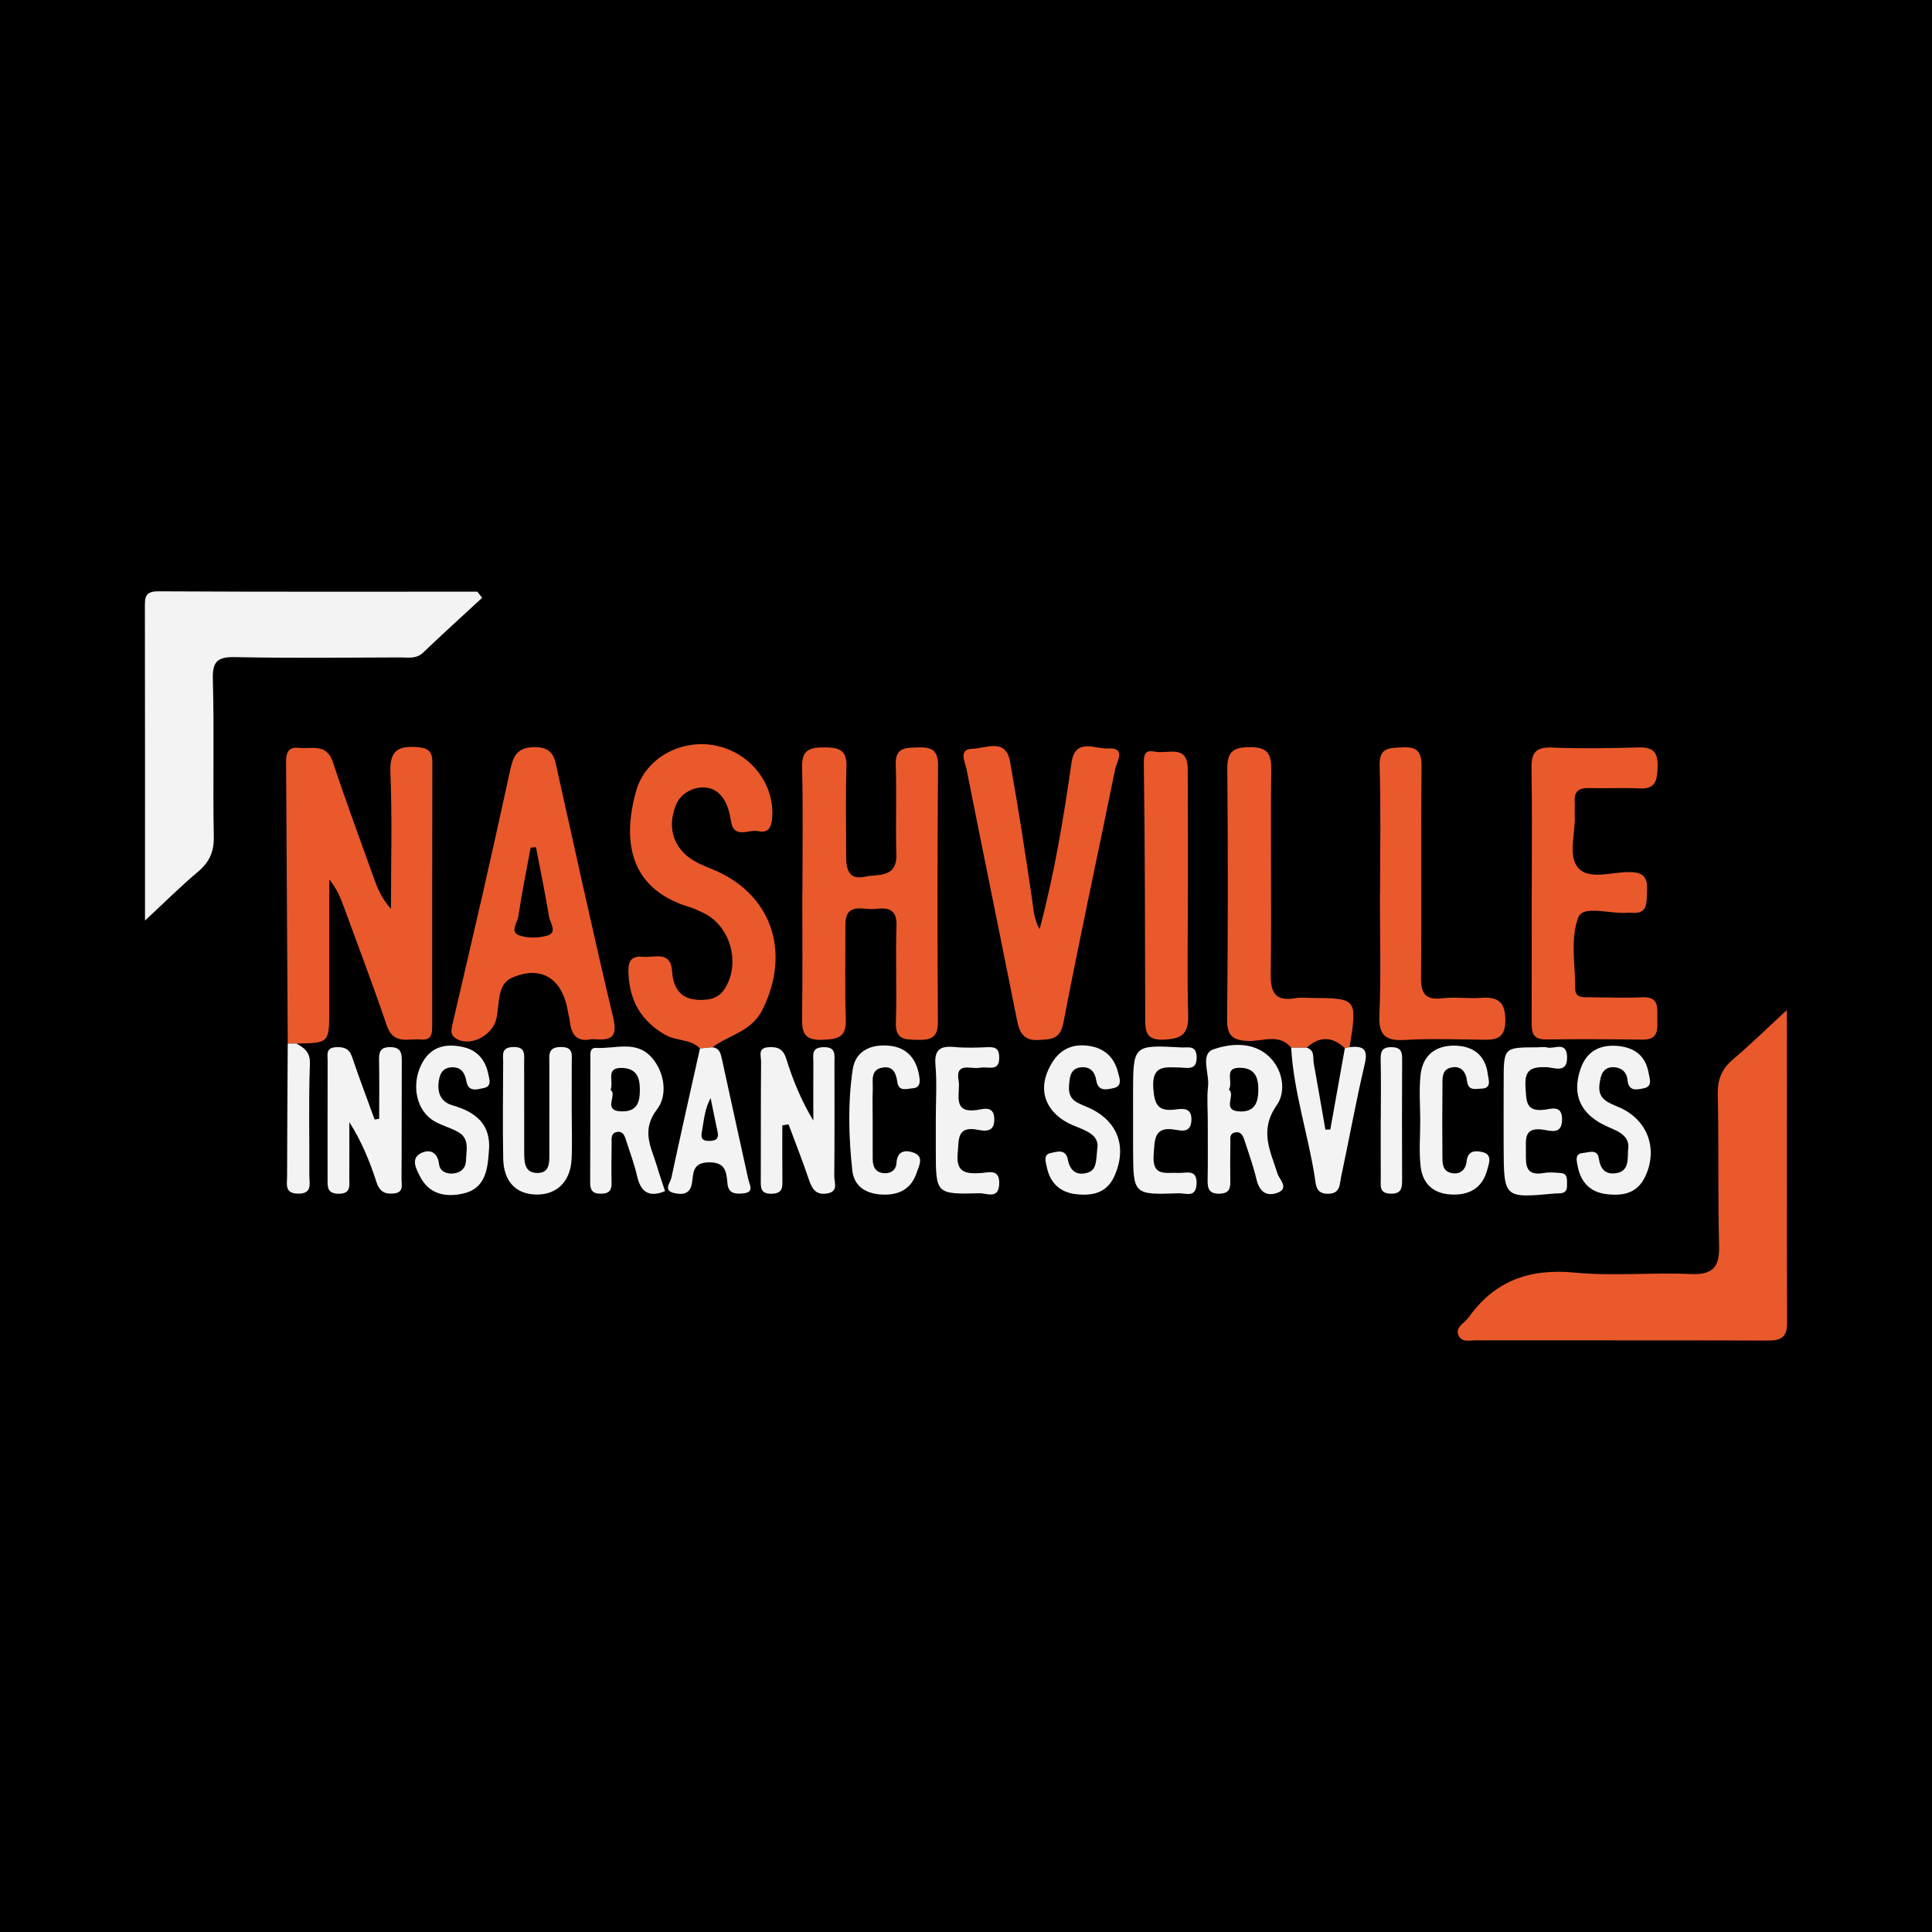 <?xml version="1.0" encoding="utf-8"?>
<!-- Generator: Adobe Illustrator 17.0.0, SVG Export Plug-In . SVG Version: 6.00 Build 0)  -->
<!DOCTYPE svg PUBLIC "-//W3C//DTD SVG 1.1//EN" "http://www.w3.org/Graphics/SVG/1.1/DTD/svg11.dtd">
<svg version="1.1" id="Layer_1" xmlns="http://www.w3.org/2000/svg" xmlns:xlink="http://www.w3.org/1999/xlink" x="0px" y="0px"
	 width="200px" height="200px" viewBox="0 0 200 200" enable-background="new 0 0 200 200" xml:space="preserve">
<rect width="200" height="200"/>
<g>
	<path fill="#E9592C" d="M184.977,104.558c0,11.325-0.02,21.845,0.023,32.364c0.006,1.447-0.552,1.856-1.92,1.852
		c-10.108-0.034-20.216-0.008-30.324-0.024c-0.623-0.001-1.456,0.245-1.779-0.536c-0.324-0.784,0.476-1.145,0.878-1.639
		c0.053-0.065,0.123-0.115,0.171-0.183c2.701-3.815,6.327-5.1,10.976-4.653c3.974,0.382,8.018-0.031,12.02,0.149
		c2.336,0.105,3.001-0.751,2.939-2.98c-0.142-5.175-0.013-10.358-0.14-15.534c-0.038-1.568,0.372-2.685,1.56-3.691
		C181.135,108.2,182.778,106.586,184.977,104.558z"/>
	<path fill="#F3F3F3" d="M15.012,95.295c0-11.208,0.007-21.812-0.012-32.416c-0.002-1.011-0.021-1.674,1.393-1.666
		c11.006,0.063,22.012,0.035,33.018,0.035c0.167,0.212,0.334,0.424,0.502,0.635c-2.04,1.886-4.101,3.751-6.108,5.671
		c-0.72,0.689-1.551,0.499-2.355,0.502c-5.679,0.02-11.359,0.087-17.035-0.03c-1.81-0.037-2.438,0.335-2.382,2.293
		c0.153,5.424-0.011,10.856,0.099,16.282c0.032,1.584-0.456,2.646-1.635,3.639C18.736,91.722,17.102,93.354,15.012,95.295z"/>
	<path fill="#E9592C" d="M29.787,108.025C29.73,98.35,29.673,88.675,29.616,79c-0.005-0.902,0.087-1.723,1.322-1.582
		c1.308,0.149,2.861-0.516,3.519,1.468c1.337,4.03,2.811,8.015,4.244,12.013c0.388,1.084,0.833,2.148,1.77,3.185
		c0-4.697,0.139-9.401-0.058-14.09c-0.101-2.399,0.896-2.825,2.918-2.637c1.075,0.1,1.429,0.514,1.427,1.547
		c-0.023,9.095-0.019,18.19-0.017,27.285c0,0.808-0.047,1.524-1.169,1.42c-1.316-0.122-2.842,0.572-3.52-1.419
		c-1.394-4.096-2.933-8.144-4.419-12.209c-0.365-0.998-0.758-1.986-1.547-2.947c0,4.504,0.003,9.008-0.001,13.513
		c-0.003,3.426-0.007,3.426-3.397,3.48C30.386,108.026,30.086,108.026,29.787,108.025z"/>
	<path fill="#E9592C" d="M83.067,92.423c0-4.341,0.073-8.683-0.035-13.021c-0.045-1.796,0.797-2.026,2.274-2.032
		c1.467-0.005,2.379,0.204,2.32,1.999c-0.1,3.085-0.026,6.176-0.035,9.265c-0.004,1.307,0.268,2.493,1.918,2.125
		c1.345-0.3,3.356,0.194,3.28-2.331c-0.093-3.086,0.043-6.179-0.063-9.264c-0.061-1.783,0.979-1.748,2.235-1.793
		c1.377-0.049,2.161,0.185,2.147,1.87c-0.071,8.848-0.077,17.697-0.015,26.545c0.012,1.695-0.799,1.886-2.15,1.857
		c-1.27-0.028-2.266-0.006-2.203-1.798c0.117-3.335-0.054-6.68,0.064-10.015c0.065-1.812-0.968-1.882-2.211-1.738
		c-1.226,0.142-3.088-0.774-3.08,1.682c0.011,3.255-0.068,6.512,0.044,9.764c0.066,1.921-0.898,2.05-2.458,2.104
		c-1.759,0.06-2.092-0.667-2.069-2.195c0.067-4.34,0.023-8.681,0.023-13.021C83.058,92.423,83.063,92.423,83.067,92.423z"/>
	<path fill="#E9592C" d="M72.461,108.533c-0.991-1.003-2.461-0.745-3.625-1.421c-2.395-1.39-3.59-3.395-3.761-6.085
		c-0.066-1.043-0.083-2.136,1.456-1.982c1.187,0.119,2.91-0.681,3.044,1.498c0.148,2.407,1.524,3.181,3.705,2.918
		c0.767-0.092,1.39-0.499,1.809-1.202c1.599-2.684,0.463-6.494-2.34-7.784c-0.454-0.209-0.907-0.437-1.384-0.581
		c-6.581-1.982-6.82-7.327-5.518-12.004c0.962-3.456,4.759-5.477,8.358-4.684c3.543,0.781,5.978,3.984,5.733,7.399
		c-0.074,1.028-0.369,1.675-1.459,1.434c-0.976-0.215-2.51,0.872-2.812-1.042c-0.174-1.103-0.472-2.177-1.287-2.907
		c-1.316-1.179-3.717-0.458-4.398,1.216c-1.052,2.59-0.118,4.926,2.448,6.113c0.377,0.174,0.756,0.345,1.142,0.497
		c6.235,2.45,8.381,8.488,5.367,14.592c-1.129,2.286-3.461,2.623-5.2,3.906C73.313,108.455,72.887,108.494,72.461,108.533z"/>
	<path fill="#E9592C" d="M61.243,107.572c-1.53,0.346-2.116-0.481-2.257-1.86c-0.034-0.33-0.139-0.651-0.192-0.98
		c-0.545-3.392-2.731-4.869-5.81-3.506c-1.601,0.708-1.237,2.844-1.628,4.336c-0.44,1.677-2.787,2.903-4.228,1.893
		c-0.5-0.35-0.427-0.837-0.313-1.328c1.066-4.596,2.15-9.188,3.197-13.789c0.942-4.135,1.853-8.276,2.759-12.419
		c0.314-1.436,0.596-2.595,2.609-2.576c1.977,0.019,2.042,1.221,2.335,2.533c1.903,8.523,3.759,17.057,5.782,25.551
		C64.066,107.815,62.745,107.649,61.243,107.572z M55.482,87.698c-0.184,0.018-0.368,0.036-0.551,0.054
		c-0.435,2.366-0.919,4.725-1.271,7.103c-0.095,0.643-0.899,1.613,0.076,1.966c0.881,0.319,2.038,0.304,2.943,0.02
		c1.056-0.331,0.269-1.291,0.163-1.928C56.44,92.5,55.943,90.102,55.482,87.698z"/>
	<path fill="#E9592C" d="M158.568,92.342c0-4.256,0.053-8.514-0.028-12.769c-0.03-1.567,0.362-2.255,2.083-2.187
		c2.999,0.119,6.009,0.073,9.012-0.014c1.55-0.045,2.015,0.555,1.96,2.061c-0.05,1.349-0.196,2.268-1.868,2.186
		c-1.748-0.086-3.505,0.014-5.256-0.037c-1.071-0.031-1.544,0.39-1.459,1.462c0.033,0.415-0.021,0.836,0.005,1.251
		c0.118,1.899-0.766,4.269,0.378,5.57c1.091,1.241,3.473,0.404,5.281,0.412c1.448,0.007,1.915,0.552,1.825,1.937
		c-0.077,1.184,0.173,2.479-1.697,2.269c-0.082-0.009-0.167-0.004-0.25,0.004c-1.79,0.173-4.646-0.824-5.154,0.452
		c-0.863,2.166-0.328,4.899-0.335,7.394c-0.003,0.986,0.793,0.897,1.45,0.903c1.836,0.017,3.675,0.086,5.507,0.004
		c1.739-0.078,1.538,1.071,1.543,2.154c0.005,1.093,0.184,2.25-1.518,2.228c-3.337-0.042-6.676-0.062-10.013-0.019
		c-1.531,0.02-1.48-0.941-1.477-1.995c0.013-4.423,0.006-8.845,0.006-13.268C158.562,92.342,158.565,92.342,158.568,92.342z"/>
	<path fill="#E9592C" d="M107.622,96.183c1.537-5.774,2.48-11.496,3.303-17.242c0.376-2.622,2.471-1.378,3.783-1.459
		c1.922-0.119,0.892,1.364,0.737,2.128c-1.771,8.74-3.677,17.454-5.349,26.213c-0.344,1.802-1.267,1.753-2.564,1.837
		c-1.54,0.099-1.988-0.727-2.249-2.035c-1.724-8.662-3.505-17.313-5.224-25.977c-0.151-0.763-0.89-2.106,0.618-2.138
		c1.337-0.028,3.433-1.161,3.878,1.314c0.856,4.757,1.588,9.537,2.291,14.319C106.993,94.129,107.009,95.115,107.622,96.183z"/>
	<path fill="#E9592C" d="M133.663,108.457c-1.247-1.505-2.941-0.653-4.395-0.695c-1.734-0.051-2.258-0.58-2.24-2.323
		c0.09-8.6,0.103-17.201,0.021-25.801c-0.017-1.785,0.573-2.284,2.269-2.291c1.708-0.008,2.305,0.484,2.281,2.286
		c-0.094,7.012,0.049,14.028-0.057,21.04c-0.03,2.005,0.381,3.042,2.582,2.652c0.486-0.086,1-0.023,1.501-0.02
		c4.892,0.025,4.894,0.029,4.085,5.096c-0.162,0.037-0.326,0.073-0.49,0.11c-1.302-1.241-2.621-1.251-3.958-0.058
		C134.728,108.453,134.196,108.455,133.663,108.457z"/>
	<path fill="#E9592C" d="M142.863,92.548c0-4.42,0.095-8.843-0.044-13.258c-0.061-1.935,0.975-1.85,2.315-1.922
		c1.503-0.081,2.038,0.376,2.023,1.955c-0.071,7.254,0.021,14.51-0.054,21.765c-0.018,1.697,0.371,2.472,2.217,2.251
		c1.315-0.157,2.671,0.058,3.997-0.041c1.767-0.132,2.524,0.425,2.516,2.354c-0.009,2.078-1.209,1.992-2.617,1.975
		c-2.585-0.03-5.177-0.126-7.753,0.028c-2.022,0.121-2.761-0.446-2.668-2.601c0.18-4.162,0.053-8.337,0.053-12.506
		C142.853,92.548,142.858,92.548,142.863,92.548z"/>
	<path fill="#E9592C" d="M122.967,92.881c-0.001,4.095-0.08,8.193,0.033,12.285c0.053,1.929-0.755,2.379-2.523,2.458
		c-1.958,0.088-1.922-0.992-1.924-2.344c-0.017-8.771-0.027-17.542-0.145-26.312c-0.015-1.138,0.312-1.317,1.218-1.147
		c1.291,0.241,3.307-0.805,3.325,1.772c0.028,4.095,0.014,8.19,0.018,12.286C122.969,92.213,122.968,92.547,122.967,92.881z"/>
	<path fill="#F3F3F3" d="M39.253,115.814c0-1.997,0.026-3.994-0.012-5.99c-0.016-0.849,0.053-1.43,1.151-1.426
		c1.062,0.004,1.206,0.543,1.201,1.409c-0.023,4.081-0.001,8.162-0.026,12.243c-0.004,0.593,0.263,1.397-0.799,1.498
		c-0.962,0.091-1.489-0.212-1.81-1.212c-0.675-2.104-1.514-4.155-2.795-6.176c0,1.913,0.008,3.826-0.004,5.739
		c-0.005,0.798,0.227,1.704-1.145,1.676c-1.155-0.024-1.103-0.732-1.103-1.501c0.001-4.081-0.005-8.161,0.006-12.241
		c0.002-0.622-0.221-1.374,0.859-1.428c0.845-0.042,1.381,0.138,1.68,1.03c0.727,2.167,1.544,4.305,2.325,6.455
		C38.939,115.863,39.096,115.839,39.253,115.814z"/>
	<path fill="#F3F3F3" d="M80.987,116.497c0,1.87-0.013,3.74,0.006,5.609c0.008,0.8,0.036,1.448-1.117,1.47
		c-1.174,0.023-1.12-0.651-1.119-1.431c0.01-4.087-0.003-8.175,0.03-12.262c0.005-0.563-0.374-1.404,0.758-1.476
		c0.939-0.059,1.516,0.146,1.842,1.186c0.686,2.187,1.546,4.319,2.808,6.408c0-2.02-0.009-4.04,0.005-6.06
		c0.005-0.704-0.237-1.489,1.002-1.538c1.368-0.054,1.182,0.789,1.182,1.612c0,3.921,0.022,7.841-0.02,11.761
		c-0.007,0.633,0.468,1.58-0.75,1.774c-1.19,0.189-1.567-0.517-1.893-1.482c-0.644-1.912-1.389-3.79-2.093-5.681
		C81.415,116.424,81.201,116.461,80.987,116.497z"/>
	<path fill="#F3F3F3" d="M125.027,115.964c0.002-1.168-0.105-2.348,0.03-3.499c0.156-1.328-0.841-3.356,0.551-3.837
		c1.666-0.576,3.877-0.808,5.511,0.523c1.703,1.387,2.064,3.812,1.061,5.241c-1.864,2.658-0.664,4.756,0.081,7.137
		c0.175,0.559,1.277,1.517-0.094,1.975c-1.142,0.381-1.811-0.22-2.096-1.416c-0.328-1.374-0.806-2.714-1.247-4.06
		c-0.156-0.475-0.389-0.965-1.038-0.782c-0.539,0.152-0.413,0.652-0.419,1.037c-0.02,1.334-0.027,2.669-0.005,4.004
		c0.012,0.765-0.137,1.248-1.077,1.28c-1.034,0.036-1.288-0.424-1.272-1.346C125.05,120.136,125.025,118.05,125.027,115.964z
		 M127.215,112.803c0.759,0.541-0.861,2.233,1.225,2.257c1.462,0.017,1.796-0.963,1.82-2.121c0.025-1.233-0.229-2.343-1.813-2.401
		C126.574,110.469,127.719,111.956,127.215,112.803z"/>
	<path fill="#F3F3F3" d="M113.587,118.95c0.259-1.491-1.168-1.898-2.502-2.454c-2.475-1.031-4.088-3.437-2.131-6.554
		c0.898-1.43,2.235-1.927,3.868-1.658c1.566,0.258,2.541,1.224,2.912,2.721c0.138,0.555,0.531,1.429-0.47,1.64
		c-0.676,0.143-1.582,0.373-1.769-0.757c-0.162-0.976-0.651-1.518-1.686-1.389c-0.689,0.086-0.991,0.6-1.071,1.206
		c-0.12,0.908-0.254,1.863,0.761,2.42c0.363,0.199,0.753,0.348,1.134,0.515c3.054,1.338,4.094,4.052,2.735,7.099
		c-0.784,1.757-2.253,2.07-3.944,1.887c-1.694-0.184-2.726-1.166-3.058-2.809c-0.1-0.494-0.412-1.296,0.409-1.458
		c0.631-0.125,1.551-0.484,1.773,0.705c0.2,1.073,0.843,1.651,1.956,1.359C113.545,121.151,113.457,120.196,113.587,118.95z"/>
	<path fill="#F3F3F3" d="M168.526,119.151c0.293-1.534-0.903-1.991-2.093-2.511c-2.804-1.226-3.752-3.276-2.812-6.003
		c0.602-1.746,1.904-2.482,3.679-2.373c1.757,0.109,3.026,0.924,3.354,2.771c0.106,0.596,0.481,1.445-0.52,1.632
		c-0.664,0.124-1.537,0.373-1.656-0.863c-0.079-0.829-0.636-1.328-1.535-1.327c-0.712,0.001-1.095,0.467-1.23,1.048
		c-0.188,0.807-0.35,1.711,0.404,2.332c0.436,0.36,1.013,0.558,1.543,0.792c2.906,1.285,4.013,4.304,2.638,7.175
		c-0.835,1.744-2.332,1.994-4.012,1.79c-1.719-0.208-2.654-1.267-2.972-2.917c-0.109-0.567-0.313-1.273,0.573-1.343
		c0.576-0.046,1.473-0.458,1.621,0.567c0.163,1.133,0.722,1.708,1.826,1.519C168.535,121.235,168.52,120.223,168.526,119.151z"/>
	<path fill="#F3F3F3" d="M68.845,123.308c-1.739,0.711-2.538,0.026-2.904-1.602c-0.273-1.214-0.725-2.388-1.102-3.579
		c-0.151-0.478-0.298-1.038-0.942-0.949c-0.68,0.094-0.58,0.69-0.582,1.18c-0.008,1.335-0.044,2.67-0.007,4.003
		c0.023,0.814-0.189,1.205-1.108,1.21c-0.93,0.004-1.11-0.421-1.106-1.212c0.02-4.255,0.012-8.509,0.02-12.764
		c0.001-0.478-0.103-1.158,0.608-1.117c1.933,0.113,4.115-0.81,5.7,0.948c1.436,1.593,1.678,3.996,0.618,5.375
		c-1.727,2.246-0.612,3.967-0.031,5.923C68.265,121.594,68.566,122.451,68.845,123.308z M63.209,112.836
		c0.757,0.482-0.931,2.191,1.179,2.215c1.623,0.018,1.859-1.03,1.85-2.31c-0.009-1.212-0.362-2.116-1.775-2.186
		C62.626,110.464,63.56,111.882,63.209,112.836z"/>
	<path fill="#F3F3F3" d="M59.183,115.031c0,1.668,0.069,3.339-0.017,5.002c-0.118,2.287-1.537,3.651-3.615,3.627
		c-2.128-0.025-3.412-1.326-3.458-3.721c-0.064-3.334-0.018-6.669-0.006-10.004c0.003-0.704-0.236-1.498,0.997-1.546
		c1.368-0.053,1.175,0.802,1.175,1.625c0.001,3.085,0.008,6.17,0.007,9.255c0,1.045,0.035,2.195,1.423,2.156
		c1.27-0.036,1.177-1.18,1.18-2.088c0.011-3.085-0.01-6.17,0.001-9.255c0.003-0.798-0.204-1.675,1.158-1.697
		c1.374-0.022,1.158,0.828,1.157,1.644C59.183,111.695,59.184,113.363,59.183,115.031z"/>
	<path fill="#F3F3F3" d="M50.604,119.241c-0.126,1.871-0.389,3.783-2.614,4.304c-1.812,0.424-3.559,0.118-4.512-1.763
		c-0.384-0.758-0.995-1.832,0.077-2.394c0.846-0.443,1.749-0.205,1.9,1.147c0.081,0.718,0.79,1.045,1.551,0.933
		c0.751-0.111,1.211-0.554,1.234-1.332c0.032-1.054,0.396-2.249-0.789-2.934c-0.788-0.455-1.71-0.68-2.497-1.138
		c-1.808-1.05-2.394-3.623-1.376-5.779c0.907-1.922,2.506-2.321,4.401-1.885c1.446,0.333,2.281,1.353,2.564,2.77
		c0.1,0.501,0.414,1.274-0.43,1.456c-0.673,0.146-1.618,0.465-1.82-0.647c-0.177-0.979-0.6-1.572-1.624-1.484
		c-0.935,0.08-1.192,0.826-1.269,1.61c-0.11,1.119,0.29,1.987,1.442,2.318C49.263,115.119,50.899,116.408,50.604,119.241z"/>
	<path fill="#F3F3F3" d="M159.151,108.42c0.333-0.003,0.687-0.075,0.996,0.012c0.737,0.206,2.015-0.694,2.075,0.946
		c0.067,1.822-1.366,1.117-2.146,1.095c-1.509-0.044-2.272,0.229-2.156,2.014c0.095,1.459-0.027,2.663,2.028,2.381
		c0.68-0.093,1.754-0.475,1.758,0.999c0.004,1.623-1.191,1.192-1.932,1.081c-2.047-0.304-1.807,0.963-1.814,2.254
		c-0.007,1.33-0.115,2.575,1.86,2.227c0.565-0.1,1.166-0.043,1.746,0.002c0.709,0.055,0.643,0.622,0.653,1.115
		c0.009,0.424-0.004,0.853-0.535,0.962c-0.242,0.05-0.498,0.022-0.746,0.045c-5.254,0.487-5.258,0.488-5.282-4.807
		c-0.01-2.25,0.002-4.5,0.003-6.75C155.659,108.423,155.658,108.423,159.151,108.42z"/>
	<path fill="#F3F3F3" d="M90.338,115.969c0.001,1.333-0.003,2.666,0.003,3.999c0.003,0.724,0.228,1.351,1.032,1.467
		c0.753,0.109,1.384-0.257,1.428-1.027c0.071-1.25,0.857-1.384,1.706-1.11c1.223,0.395,0.623,1.381,0.388,2.093
		c-0.536,1.625-1.747,2.322-3.45,2.275c-1.711-0.048-3.027-0.773-3.215-2.502c-0.379-3.474-0.47-6.992,0.041-10.452
		c0.287-1.944,1.904-2.637,3.768-2.462c1.818,0.171,2.81,1.322,3.105,3.07c0.092,0.549,0.204,1.275-0.657,1.338
		c-0.593,0.044-1.46,0.378-1.595-0.63c-0.129-0.958-0.454-1.69-1.522-1.515c-1.295,0.212-0.991,1.339-1.022,2.207
		C90.308,113.802,90.337,114.886,90.338,115.969z"/>
	<path fill="#F3F3F3" d="M147.023,116.031c-0.002-1.581-0.134-3.175,0.03-4.739c0.214-2.046,1.557-3.093,3.58-3.047
		c1.883,0.043,3.153,1.008,3.384,2.972c0.065,0.549,0.453,1.458-0.692,1.481c-0.607,0.012-1.344,0.264-1.464-0.82
		c-0.1-0.894-0.629-1.621-1.685-1.355c-0.948,0.238-0.845,1.137-0.853,1.86c-0.029,2.413-0.025,4.826-0.006,7.239
		c0.006,0.738-0.045,1.596,0.925,1.808c0.913,0.2,1.494-0.356,1.577-1.182c0.113-1.13,0.838-1.152,1.587-0.998
		c1.157,0.238,0.716,1.225,0.56,1.824c-0.448,1.728-1.638,2.597-3.472,2.588c-1.978-0.01-3.203-0.989-3.429-2.896
		C146.878,119.209,147.025,117.611,147.023,116.031z"/>
	<path fill="#F3F3F3" d="M72.461,108.533c0.426-0.039,0.852-0.079,1.278-0.118c0.743,0.075,0.866,0.628,0.995,1.224
		c0.899,4.146,1.818,8.287,2.726,12.431c0.129,0.591,0.662,1.354-0.517,1.469c-0.783,0.076-1.54,0.049-1.636-1.019
		c-0.108-1.201-0.19-2.229-1.95-2.194c-1.695,0.034-1.565,1.131-1.725,2.15c-0.184,1.178-1.022,1.22-1.865,1.025
		c-1.142-0.264-0.376-1.063-0.268-1.567C70.457,117.46,71.467,112.999,72.461,108.533z M73.564,113.671
		c-0.652,1.203-0.689,2.366-0.906,3.486c-0.112,0.576-0.027,0.937,0.665,0.947c0.669,0.01,1.14-0.112,0.957-0.953
		C74.04,116.046,73.823,114.935,73.564,113.671z"/>
	<path fill="#F3F3F3" d="M96.875,115.767c0-1.833,0.123-3.677-0.036-5.497c-0.143-1.637,0.512-2.02,1.976-1.883
		c1.157,0.108,2.333,0.063,3.498,0.014c0.872-0.037,1.145,0.303,1.126,1.16c-0.017,0.797-0.372,1.005-1.065,0.963
		c-0.332-0.02-0.674-0.043-0.998,0.013c-0.895,0.157-2.493-0.619-2.14,1.336c0.225,1.241-0.83,3.544,2.111,2.997
		c0.634-0.118,1.541-0.331,1.581,0.94c0.043,1.345-0.842,1.317-1.641,1.155c-2.254-0.456-2.016,0.977-2.149,2.444
		c-0.183,2.011,0.878,2.11,2.386,2.027c0.779-0.043,1.969-0.507,1.915,1.109c-0.055,1.65-1.297,0.964-2.023,0.982
		c-4.539,0.114-4.54,0.084-4.542-4.509C96.875,117.933,96.875,116.85,96.875,115.767z"/>
	<path fill="#F3F3F3" d="M139.219,108.509c0.164-0.037,0.328-0.073,0.49-0.11c1.281-0.124,1.964,0.076,1.576,1.718
		c-0.92,3.893-1.621,7.837-2.461,11.75c-0.156,0.727-0.053,1.702-1.347,1.713c-1.293,0.011-1.254-0.964-1.368-1.687
		c-0.704-4.5-2.185-8.858-2.448-13.436c0.533-0.002,1.066-0.004,1.599-0.005c0.884,0.264,0.633,1.053,0.743,1.654
		c0.416,2.277,0.803,4.559,1.201,6.84c0.17-0.009,0.341-0.018,0.511-0.027C138.217,114.116,138.718,111.313,139.219,108.509z"/>
	<path fill="#F3F3F3" d="M117.296,115.943c-0.003-0.919-0.004-1.838-0.003-2.757c0.009-5.021,0.01-5.024,5.014-4.757
		c0.688,0.037,1.54-0.265,1.57,0.987c0.034,1.428-0.955,1.11-1.713,1.096c-1.533-0.028-2.947-0.322-2.774,2.171
		c0.122,1.756,0.556,2.391,2.288,2.172c0.787-0.1,1.733-0.223,1.656,1.155c-0.069,1.218-0.922,1.07-1.605,0.948
		c-2.291-0.411-2.181,0.956-2.303,2.597c-0.169,2.297,1.282,1.796,2.552,1.865c0.8,0.043,1.968-0.471,1.89,1.153
		c-0.069,1.457-1.138,0.931-1.839,0.956c-4.713,0.163-4.715,0.146-4.731-4.579C117.296,117.947,117.299,116.945,117.296,115.943z"/>
	<path fill="#F3F3F3" d="M29.787,108.025c0.3,0,0.6,0,0.9,0.001c0.818,0.469,1.44,0.874,1.394,2.114
		c-0.141,3.838-0.036,7.684-0.058,11.527c-0.005,0.837,0.367,1.936-1.203,1.898c-1.374-0.034-1.103-0.979-1.101-1.758
		C29.727,117.213,29.761,112.619,29.787,108.025z"/>
	<path fill="#F3F3F3" d="M142.94,115.761c0-1.999,0.034-3.999-0.015-5.997c-0.022-0.887,0.108-1.398,1.185-1.361
		c0.959,0.033,1.042,0.53,1.039,1.276c-0.017,4.165-0.024,8.33-0.003,12.495c0.004,0.865-0.111,1.426-1.198,1.395
		c-1.208-0.034-1.008-0.844-1.012-1.56c-0.012-2.082-0.004-4.165-0.004-6.247C142.934,115.761,142.937,115.761,142.94,115.761z"/>
</g>
</svg>
